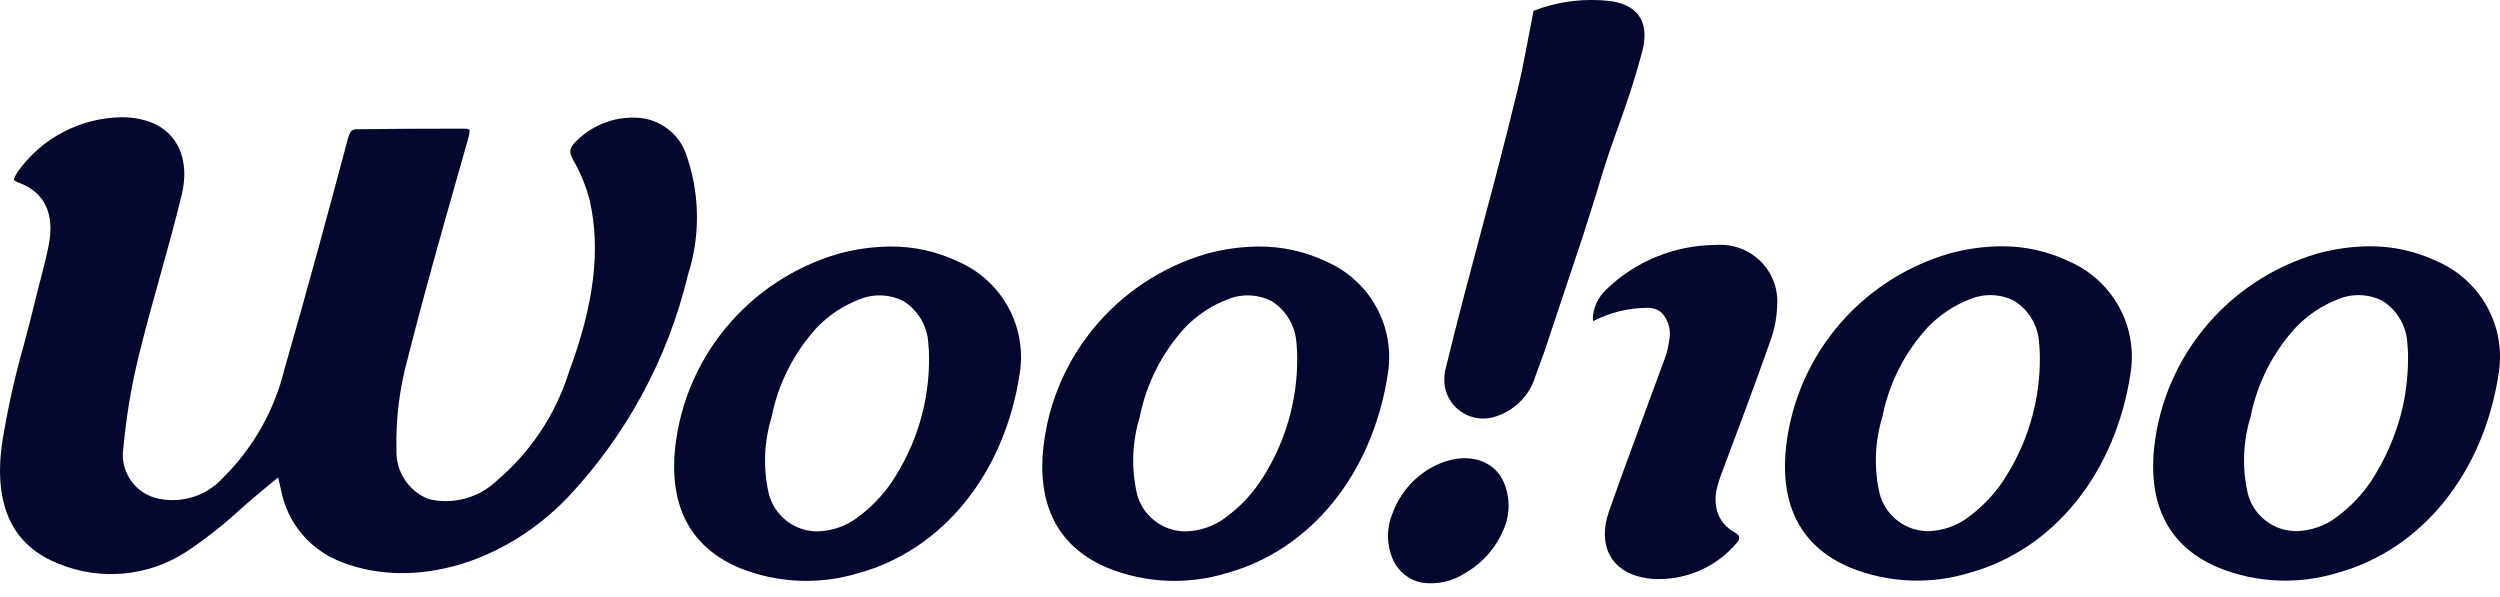 <svg width="134" height="32" viewBox="0 0 134 32" fill="none" xmlns="http://www.w3.org/2000/svg">
<path d="M36.871 14.745C37.566 12.586 37.516 10.259 36.728 8.131C36.527 7.638 36.195 7.208 35.766 6.889C35.337 6.569 34.828 6.373 34.294 6.32C33.678 6.266 33.058 6.346 32.476 6.554C31.895 6.763 31.366 7.095 30.927 7.526C30.527 7.894 30.476 8.137 30.708 8.553C31.108 9.235 31.41 9.969 31.606 10.734C32.209 13.379 31.847 16.33 30.468 20.021C29.754 22.253 28.425 24.241 26.63 25.762C26.153 26.221 25.567 26.551 24.927 26.724C24.286 26.896 23.612 26.904 22.967 26.748C22.439 26.537 21.99 26.168 21.682 25.692C21.375 25.217 21.224 24.659 21.25 24.094C21.211 22.451 21.414 20.812 21.851 19.227C22.721 15.778 23.707 12.306 24.663 8.95L25.104 7.397C25.208 7.028 25.155 6.948 25.155 6.946C25.155 6.945 25.104 6.895 24.861 6.895C22.593 6.895 20.839 6.906 19.174 6.928C18.912 6.928 18.781 6.934 18.639 7.465C17.596 11.377 16.462 15.578 15.248 19.783C14.707 22.011 13.55 24.045 11.907 25.656C11.461 26.134 10.893 26.482 10.262 26.664C9.633 26.845 8.965 26.854 8.33 26.688C7.763 26.526 7.276 26.165 6.959 25.671C6.643 25.177 6.52 24.585 6.614 24.008C6.765 22.353 7.038 20.711 7.431 19.096C7.779 17.672 8.173 16.253 8.557 14.881C8.966 13.415 9.386 11.908 9.743 10.426C10.18 8.607 9.55 7.126 8.103 6.56C7.591 6.369 7.047 6.275 6.5 6.284C5.41 6.303 4.339 6.578 3.376 7.084C2.412 7.591 1.583 8.316 0.954 9.2C0.732 9.538 0.751 9.632 0.751 9.634C0.751 9.636 0.778 9.707 1.013 9.794C2.38 10.296 2.933 11.442 2.617 13.108C2.49 13.769 2.32 14.424 2.153 15.056C2.06 15.402 1.972 15.749 1.891 16.095C1.698 16.895 1.478 17.726 1.285 18.459C0.781 20.227 0.385 22.024 0.099 23.84C-0.338 27.113 0.686 29.259 3.144 30.216C4.244 30.669 5.438 30.849 6.623 30.741C7.808 30.634 8.949 30.241 9.948 29.599C10.993 28.907 11.98 28.133 12.899 27.284L12.929 27.257C13.358 26.883 13.805 26.494 14.26 26.121L14.91 25.591L15.074 26.316C15.245 27.18 15.636 27.986 16.211 28.656C16.786 29.326 17.525 29.839 18.357 30.144C22.157 31.608 26.999 30.219 30.404 26.688C33.571 23.334 35.801 19.217 36.871 14.745Z" fill="#05072F"/>
<path d="M51.34 14.012C50.215 13.478 48.981 13.205 47.733 13.213C46.788 13.22 45.848 13.351 44.937 13.602C42.536 14.305 40.409 15.717 38.839 17.65C37.269 19.583 36.331 21.945 36.151 24.421C35.97 27.381 37.157 29.411 39.677 30.457C41.69 31.259 43.919 31.353 45.993 30.725C50.541 29.484 53.863 25.365 54.664 19.977C54.85 18.758 54.625 17.513 54.024 16.435C53.423 15.356 52.48 14.505 51.341 14.013L51.34 14.012ZM45.94 27.754C45.326 28.208 44.585 28.462 43.82 28.482C43.579 28.482 43.339 28.451 43.106 28.39C42.644 28.263 42.224 28.016 41.89 27.675C41.556 27.333 41.319 26.91 41.204 26.448C40.897 25.095 40.949 23.686 41.356 22.359C41.709 20.568 42.55 18.908 43.786 17.557C44.424 16.892 45.201 16.377 46.064 16.046C46.44 15.891 46.846 15.819 47.254 15.835C47.661 15.85 48.06 15.954 48.424 16.138C48.813 16.384 49.138 16.719 49.37 17.115C49.603 17.511 49.736 17.956 49.758 18.414C49.782 18.636 49.795 18.859 49.796 19.082C49.833 21.483 49.136 23.838 47.796 25.839C47.294 26.578 46.666 27.225 45.94 27.751" fill="#05072F"/>
<path d="M71.073 14.012C69.948 13.478 68.714 13.205 67.467 13.213C66.522 13.22 65.581 13.351 64.671 13.602C62.27 14.305 60.143 15.717 58.573 17.65C57.003 19.583 56.065 21.945 55.884 24.421C55.703 27.381 56.891 29.411 59.41 30.457C61.423 31.259 63.652 31.353 65.727 30.725C70.274 29.484 73.596 25.365 74.397 19.977C74.583 18.758 74.359 17.513 73.758 16.435C73.157 15.356 72.214 14.505 71.075 14.013L71.073 14.012ZM65.674 27.754C65.059 28.208 64.318 28.462 63.552 28.482C63.311 28.482 63.072 28.451 62.839 28.39C62.377 28.263 61.957 28.016 61.622 27.675C61.288 27.333 61.051 26.91 60.936 26.448C60.63 25.095 60.682 23.686 61.088 22.359C61.442 20.568 62.282 18.908 63.519 17.557C64.156 16.893 64.934 16.377 65.796 16.046C66.173 15.891 66.579 15.819 66.986 15.835C67.393 15.851 67.792 15.954 68.155 16.138C68.545 16.384 68.87 16.719 69.103 17.114C69.335 17.511 69.468 17.956 69.491 18.414C69.516 18.634 69.525 18.856 69.529 19.082C69.566 21.483 68.868 23.839 67.529 25.839C67.026 26.578 66.398 27.225 65.673 27.75" fill="#05072F"/>
<path d="M110.882 14C109.756 13.466 108.523 13.193 107.275 13.201C106.33 13.208 105.389 13.338 104.478 13.59C102.078 14.292 99.95 15.704 98.38 17.637C96.81 19.571 95.872 21.933 95.692 24.409C95.511 27.368 96.699 29.398 99.218 30.444C101.231 31.245 103.46 31.34 105.534 30.711C110.082 29.47 113.404 25.351 114.204 19.962C114.39 18.744 114.166 17.499 113.565 16.421C112.964 15.343 112.021 14.492 110.882 14ZM105.481 27.74C104.866 28.194 104.125 28.448 103.359 28.468C103.118 28.468 102.878 28.437 102.645 28.376C102.183 28.249 101.763 28.002 101.429 27.661C101.095 27.32 100.858 26.896 100.743 26.434C100.436 25.081 100.489 23.671 100.895 22.344C101.249 20.553 102.089 18.893 103.326 17.543C103.963 16.878 104.741 16.363 105.603 16.032C105.98 15.877 106.385 15.805 106.793 15.821C107.2 15.836 107.599 15.94 107.962 16.124C108.352 16.37 108.677 16.704 108.909 17.1C109.141 17.496 109.274 17.941 109.297 18.399C109.322 18.619 109.331 18.842 109.335 19.068C109.372 21.469 108.674 23.825 107.335 25.825C106.832 26.564 106.204 27.21 105.479 27.736" fill="#05072F"/>
<path d="M130.615 14C129.489 13.466 128.256 13.192 127.008 13.201C126.063 13.208 125.122 13.339 124.212 13.59C121.811 14.292 119.684 15.704 118.114 17.637C116.544 19.571 115.606 21.933 115.425 24.409C115.245 27.368 116.432 29.398 118.952 30.444C120.964 31.245 123.193 31.34 125.267 30.711C129.814 29.47 133.138 25.351 133.938 19.962C134.124 18.744 133.899 17.499 133.298 16.421C132.697 15.343 131.754 14.492 130.615 14ZM125.214 27.74C124.599 28.194 123.859 28.448 123.093 28.468C122.852 28.468 122.612 28.437 122.38 28.376C121.918 28.249 121.498 28.002 121.163 27.661C120.829 27.32 120.592 26.896 120.477 26.434C120.171 25.081 120.223 23.671 120.63 22.344C120.983 20.553 121.824 18.893 123.061 17.543C123.698 16.879 124.476 16.363 125.338 16.032C125.714 15.877 126.12 15.805 126.528 15.821C126.935 15.837 127.334 15.94 127.697 16.124C128.087 16.37 128.412 16.704 128.644 17.1C128.876 17.496 129.009 17.941 129.032 18.399C129.058 18.619 129.066 18.842 129.071 19.068C129.079 19.982 128.985 20.895 128.793 21.789C128.464 23.225 127.88 24.592 127.068 25.825C126.566 26.564 125.938 27.211 125.212 27.736" fill="#05072F"/>
<path d="M76.66 25.097C75.724 25.646 75.01 26.5 74.64 27.513C74.473 27.915 74.391 28.347 74.398 28.782C74.406 29.217 74.503 29.646 74.684 30.042C74.824 30.34 75.031 30.603 75.291 30.808C75.55 31.014 75.854 31.157 76.178 31.226C77.012 31.354 77.864 31.166 78.565 30.699L78.583 30.688C79.49 30.155 80.196 29.342 80.595 28.374C80.778 27.954 80.869 27.5 80.86 27.042C80.851 26.584 80.743 26.133 80.544 25.72C79.894 24.456 78.224 24.189 76.66 25.098" fill="#05072F"/>
<path d="M85.569 10.361C86.481 7.186 87.159 5.984 88.014 2.802C88.433 1.237 87.845 0.316 86.424 0.073C84.994 -0.115 83.54 0.06 82.198 0.582C81.904 2.055 81.678 3.419 81.351 4.776C79.973 10.488 78.83 14.229 77.44 19.94C77.42 20.098 77.412 20.256 77.416 20.415V20.492C77.435 20.797 77.522 21.094 77.67 21.362C77.818 21.63 78.025 21.862 78.274 22.041C78.524 22.221 78.81 22.343 79.113 22.399C79.416 22.456 79.728 22.445 80.026 22.368C80.57 22.22 81.067 21.935 81.468 21.541C81.869 21.146 82.161 20.656 82.315 20.118L82.382 19.934L82.741 18.956L84.866 12.585L85.569 10.361Z" fill="#05072F"/>
<path d="M93.044 28.578C93.028 28.567 93.012 28.555 92.998 28.543C92.748 28.416 92.529 28.237 92.357 28.017C92.185 27.797 92.065 27.541 92.004 27.27C91.944 26.97 91.937 26.661 91.983 26.359C92.064 25.993 92.174 25.634 92.311 25.285C93.192 22.934 94.08 20.585 94.909 18.223C95.132 17.596 95.25 16.938 95.261 16.274C95.279 15.847 95.206 15.421 95.045 15.024C94.885 14.627 94.642 14.268 94.332 13.971C94.021 13.674 93.651 13.445 93.246 13.3C92.84 13.155 92.408 13.097 91.978 13.13C89.756 13.138 87.627 14.011 86.049 15.562C85.707 15.901 85.48 16.337 85.399 16.81C85.373 16.943 85.371 17.079 85.393 17.213C86.298 16.745 87.304 16.5 88.325 16.499C88.597 16.496 88.861 16.591 89.067 16.766H89.072C89.26 16.975 89.392 17.226 89.459 17.498C89.525 17.77 89.523 18.054 89.454 18.325C89.454 18.348 89.454 18.369 89.446 18.391C89.407 18.651 89.343 18.908 89.256 19.156L89.148 19.447C88.179 22.097 87.179 24.741 86.245 27.398C85.596 29.251 86.389 30.641 88.075 30.956C88.215 30.986 88.357 31.009 88.501 31.024C89.367 31.089 90.236 30.948 91.036 30.611C91.836 30.275 92.543 29.754 93.098 29.091C93.133 29.047 93.154 29.016 93.177 28.982C93.2 28.948 93.323 28.747 93.044 28.577" fill="#05072F"/>
</svg>
